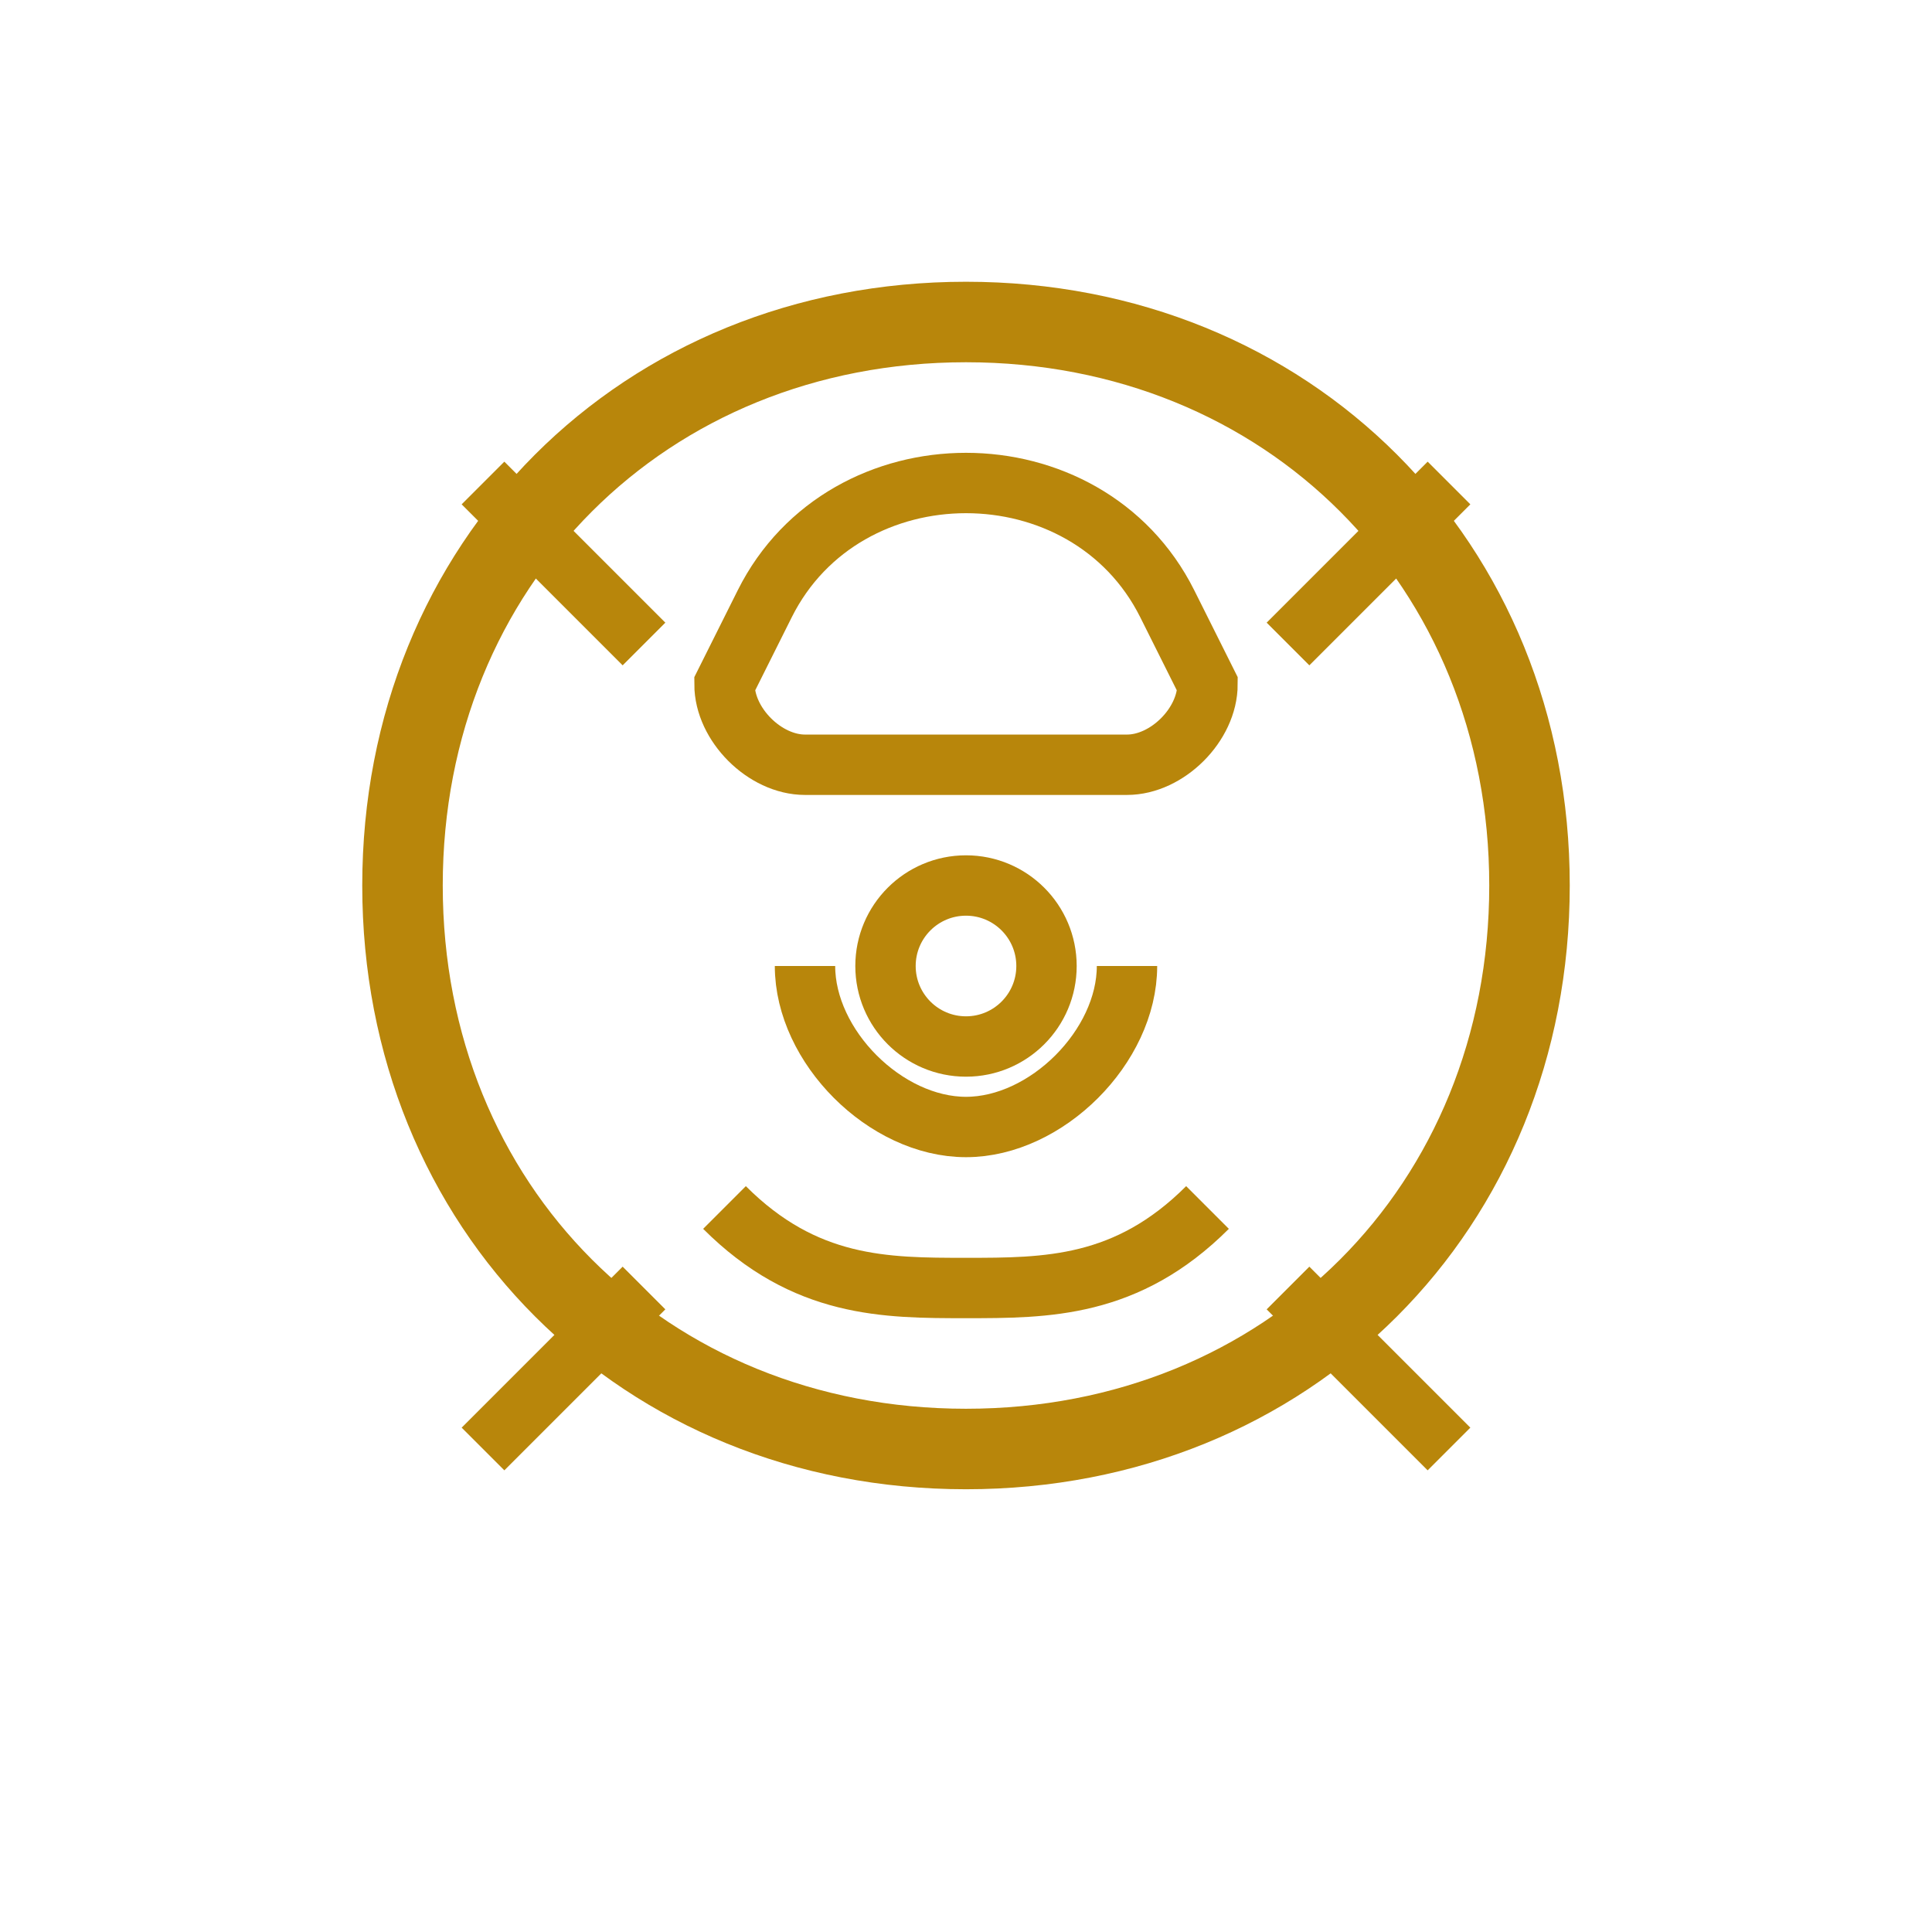 <svg width="48" height="48" viewBox="0 0 48 48" fill="none" xmlns="http://www.w3.org/2000/svg">
  <path d="M24 8c-8 0-14 6-14 14 0 8 6 14 14 14s14-6 14-14c0-8-6-14-14-14z" stroke="#B8860B" stroke-width="2" fill="none"/>
  <path d="M24 12c-2 0-4 1-5 3l-1 2c0 1 1 2 2 2h8c1 0 2-1 2-2l-1-2c-1-2-3-3-5-3z" stroke="#B8860B" stroke-width="1.5" fill="none"/>
  <path d="M20 24c0 2 2 4 4 4s4-2 4-4" stroke="#B8860B" stroke-width="1.5" fill="none"/>
  <path d="M18 30c2 2 4 2 6 2s4 0 6-2" stroke="#B8860B" stroke-width="1.5" fill="none"/>
  <circle cx="24" cy="24" r="2" stroke="#B8860B" stroke-width="1.5" fill="none"/>
  <path d="M12 12l4 4" stroke="#B8860B" stroke-width="1.5"/>
  <path d="M36 12l-4 4" stroke="#B8860B" stroke-width="1.5"/>
  <path d="M12 36l4-4" stroke="#B8860B" stroke-width="1.5"/>
  <path d="M36 36l-4-4" stroke="#B8860B" stroke-width="1.5"/>
</svg>